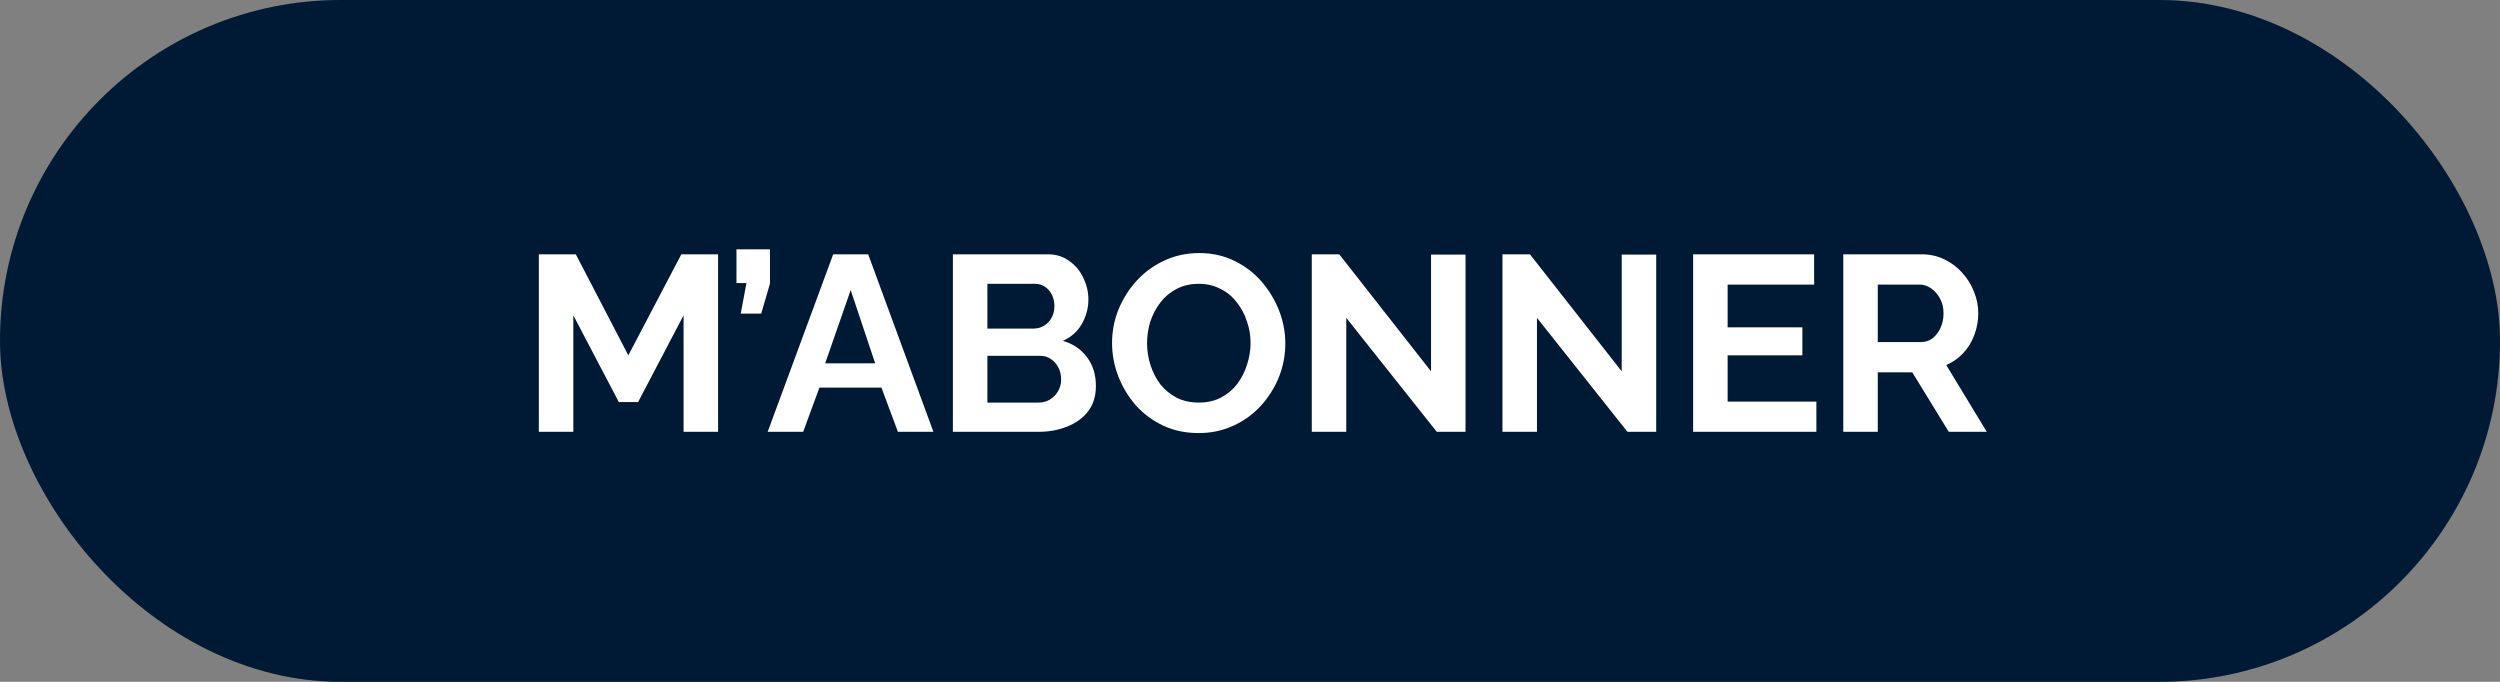 <svg width="176" height="48" viewBox="0 0 176 48" fill="none" xmlns="http://www.w3.org/2000/svg">
<rect x="0" y="0" width="176" height="48" fill="#808080" stroke="none"/>
<rect x="0" width="176" height="48" rx="24" fill="#002142"/>
<rect x="0" width="176" height="48" rx="24" fill="black" fill-opacity="0.2"/>
<path d="M48.124 30.4V22.199L44.921 28.306H43.566L40.362 22.199V30.4H37.934V17.904H40.538L44.234 25.015L47.966 17.904H50.553V30.4H48.124ZM52.147 22.076L52.551 19.928H51.847V17.552H54.206V19.964L53.59 22.076H52.147ZM58.656 17.904H61.12L65.713 30.4H63.214L62.052 27.285H57.688L56.544 30.4H54.044L58.656 17.904ZM61.612 25.578L59.888 20.421L58.092 25.578H61.612ZM77.151 27.18C77.151 27.884 76.969 28.476 76.605 28.957C76.242 29.427 75.749 29.784 75.127 30.031C74.517 30.277 73.848 30.4 73.121 30.4H67.084V17.904H73.772C74.358 17.904 74.863 18.063 75.285 18.38C75.719 18.685 76.048 19.084 76.271 19.576C76.506 20.058 76.623 20.562 76.623 21.09C76.623 21.688 76.47 22.258 76.165 22.797C75.86 23.337 75.414 23.736 74.828 23.994C75.543 24.205 76.107 24.587 76.517 25.138C76.94 25.689 77.151 26.37 77.151 27.18ZM74.704 26.722C74.704 26.405 74.64 26.124 74.511 25.877C74.382 25.619 74.206 25.42 73.983 25.279C73.772 25.126 73.525 25.05 73.244 25.05H69.513V28.341H73.121C73.414 28.341 73.678 28.271 73.912 28.13C74.159 27.977 74.353 27.778 74.493 27.532C74.634 27.285 74.704 27.015 74.704 26.722ZM69.513 19.981V23.132H72.751C73.021 23.132 73.267 23.067 73.49 22.938C73.713 22.809 73.889 22.627 74.018 22.392C74.159 22.158 74.229 21.876 74.229 21.548C74.229 21.231 74.165 20.955 74.036 20.72C73.918 20.486 73.754 20.304 73.543 20.175C73.344 20.046 73.115 19.981 72.856 19.981H69.513ZM84.379 30.488C83.464 30.488 82.631 30.312 81.88 29.96C81.141 29.608 80.501 29.133 79.961 28.535C79.433 27.925 79.023 27.244 78.729 26.493C78.436 25.73 78.289 24.95 78.289 24.152C78.289 23.319 78.442 22.527 78.747 21.776C79.064 21.014 79.492 20.339 80.032 19.752C80.583 19.154 81.229 18.685 81.968 18.344C82.719 17.992 83.54 17.816 84.432 17.816C85.335 17.816 86.157 17.998 86.896 18.362C87.647 18.726 88.286 19.213 88.814 19.823C89.342 20.433 89.753 21.113 90.046 21.864C90.34 22.615 90.486 23.39 90.486 24.188C90.486 25.009 90.334 25.801 90.029 26.564C89.724 27.314 89.295 27.989 88.744 28.588C88.204 29.174 87.559 29.638 86.808 29.978C86.069 30.318 85.259 30.488 84.379 30.488ZM80.753 24.152C80.753 24.692 80.836 25.214 81 25.719C81.164 26.223 81.399 26.675 81.704 27.074C82.021 27.461 82.402 27.772 82.848 28.007C83.305 28.23 83.822 28.341 84.397 28.341C84.983 28.341 85.505 28.224 85.963 27.989C86.421 27.743 86.802 27.42 87.107 27.021C87.412 26.61 87.641 26.159 87.793 25.666C87.958 25.162 88.04 24.657 88.04 24.152C88.04 23.613 87.952 23.096 87.776 22.604C87.612 22.099 87.371 21.653 87.054 21.266C86.749 20.867 86.368 20.556 85.91 20.333C85.464 20.099 84.96 19.981 84.397 19.981C83.798 19.981 83.27 20.104 82.813 20.351C82.367 20.585 81.991 20.902 81.686 21.301C81.381 21.7 81.147 22.146 80.982 22.639C80.83 23.132 80.753 23.636 80.753 24.152ZM94.778 22.375V30.4H92.349V17.904H94.285L100.745 26.141V17.922H103.173V30.4H101.149L94.778 22.375ZM108.202 22.375V30.4H105.773V17.904H107.709L114.168 26.141V17.922H116.597V30.4H114.573L108.202 22.375ZM127.873 28.271V30.4H119.196V17.904H127.715V20.034H121.625V23.044H126.887V25.015H121.625V28.271H127.873ZM129.767 30.4V17.904H135.293C135.868 17.904 136.396 18.022 136.877 18.256C137.37 18.491 137.792 18.808 138.144 19.207C138.508 19.606 138.784 20.052 138.971 20.544C139.171 21.037 139.271 21.542 139.271 22.058C139.271 22.586 139.177 23.096 138.989 23.589C138.813 24.07 138.555 24.493 138.215 24.856C137.874 25.22 137.475 25.502 137.018 25.701L139.869 30.4H137.194L134.624 26.212H132.195V30.4H129.767ZM132.195 24.082H135.24C135.545 24.082 135.815 23.994 136.05 23.818C136.284 23.63 136.472 23.384 136.613 23.079C136.754 22.774 136.824 22.433 136.824 22.058C136.824 21.659 136.742 21.313 136.578 21.02C136.413 20.715 136.202 20.474 135.944 20.298C135.698 20.122 135.428 20.034 135.135 20.034H132.195V24.082Z" fill="white"/>
</svg>

